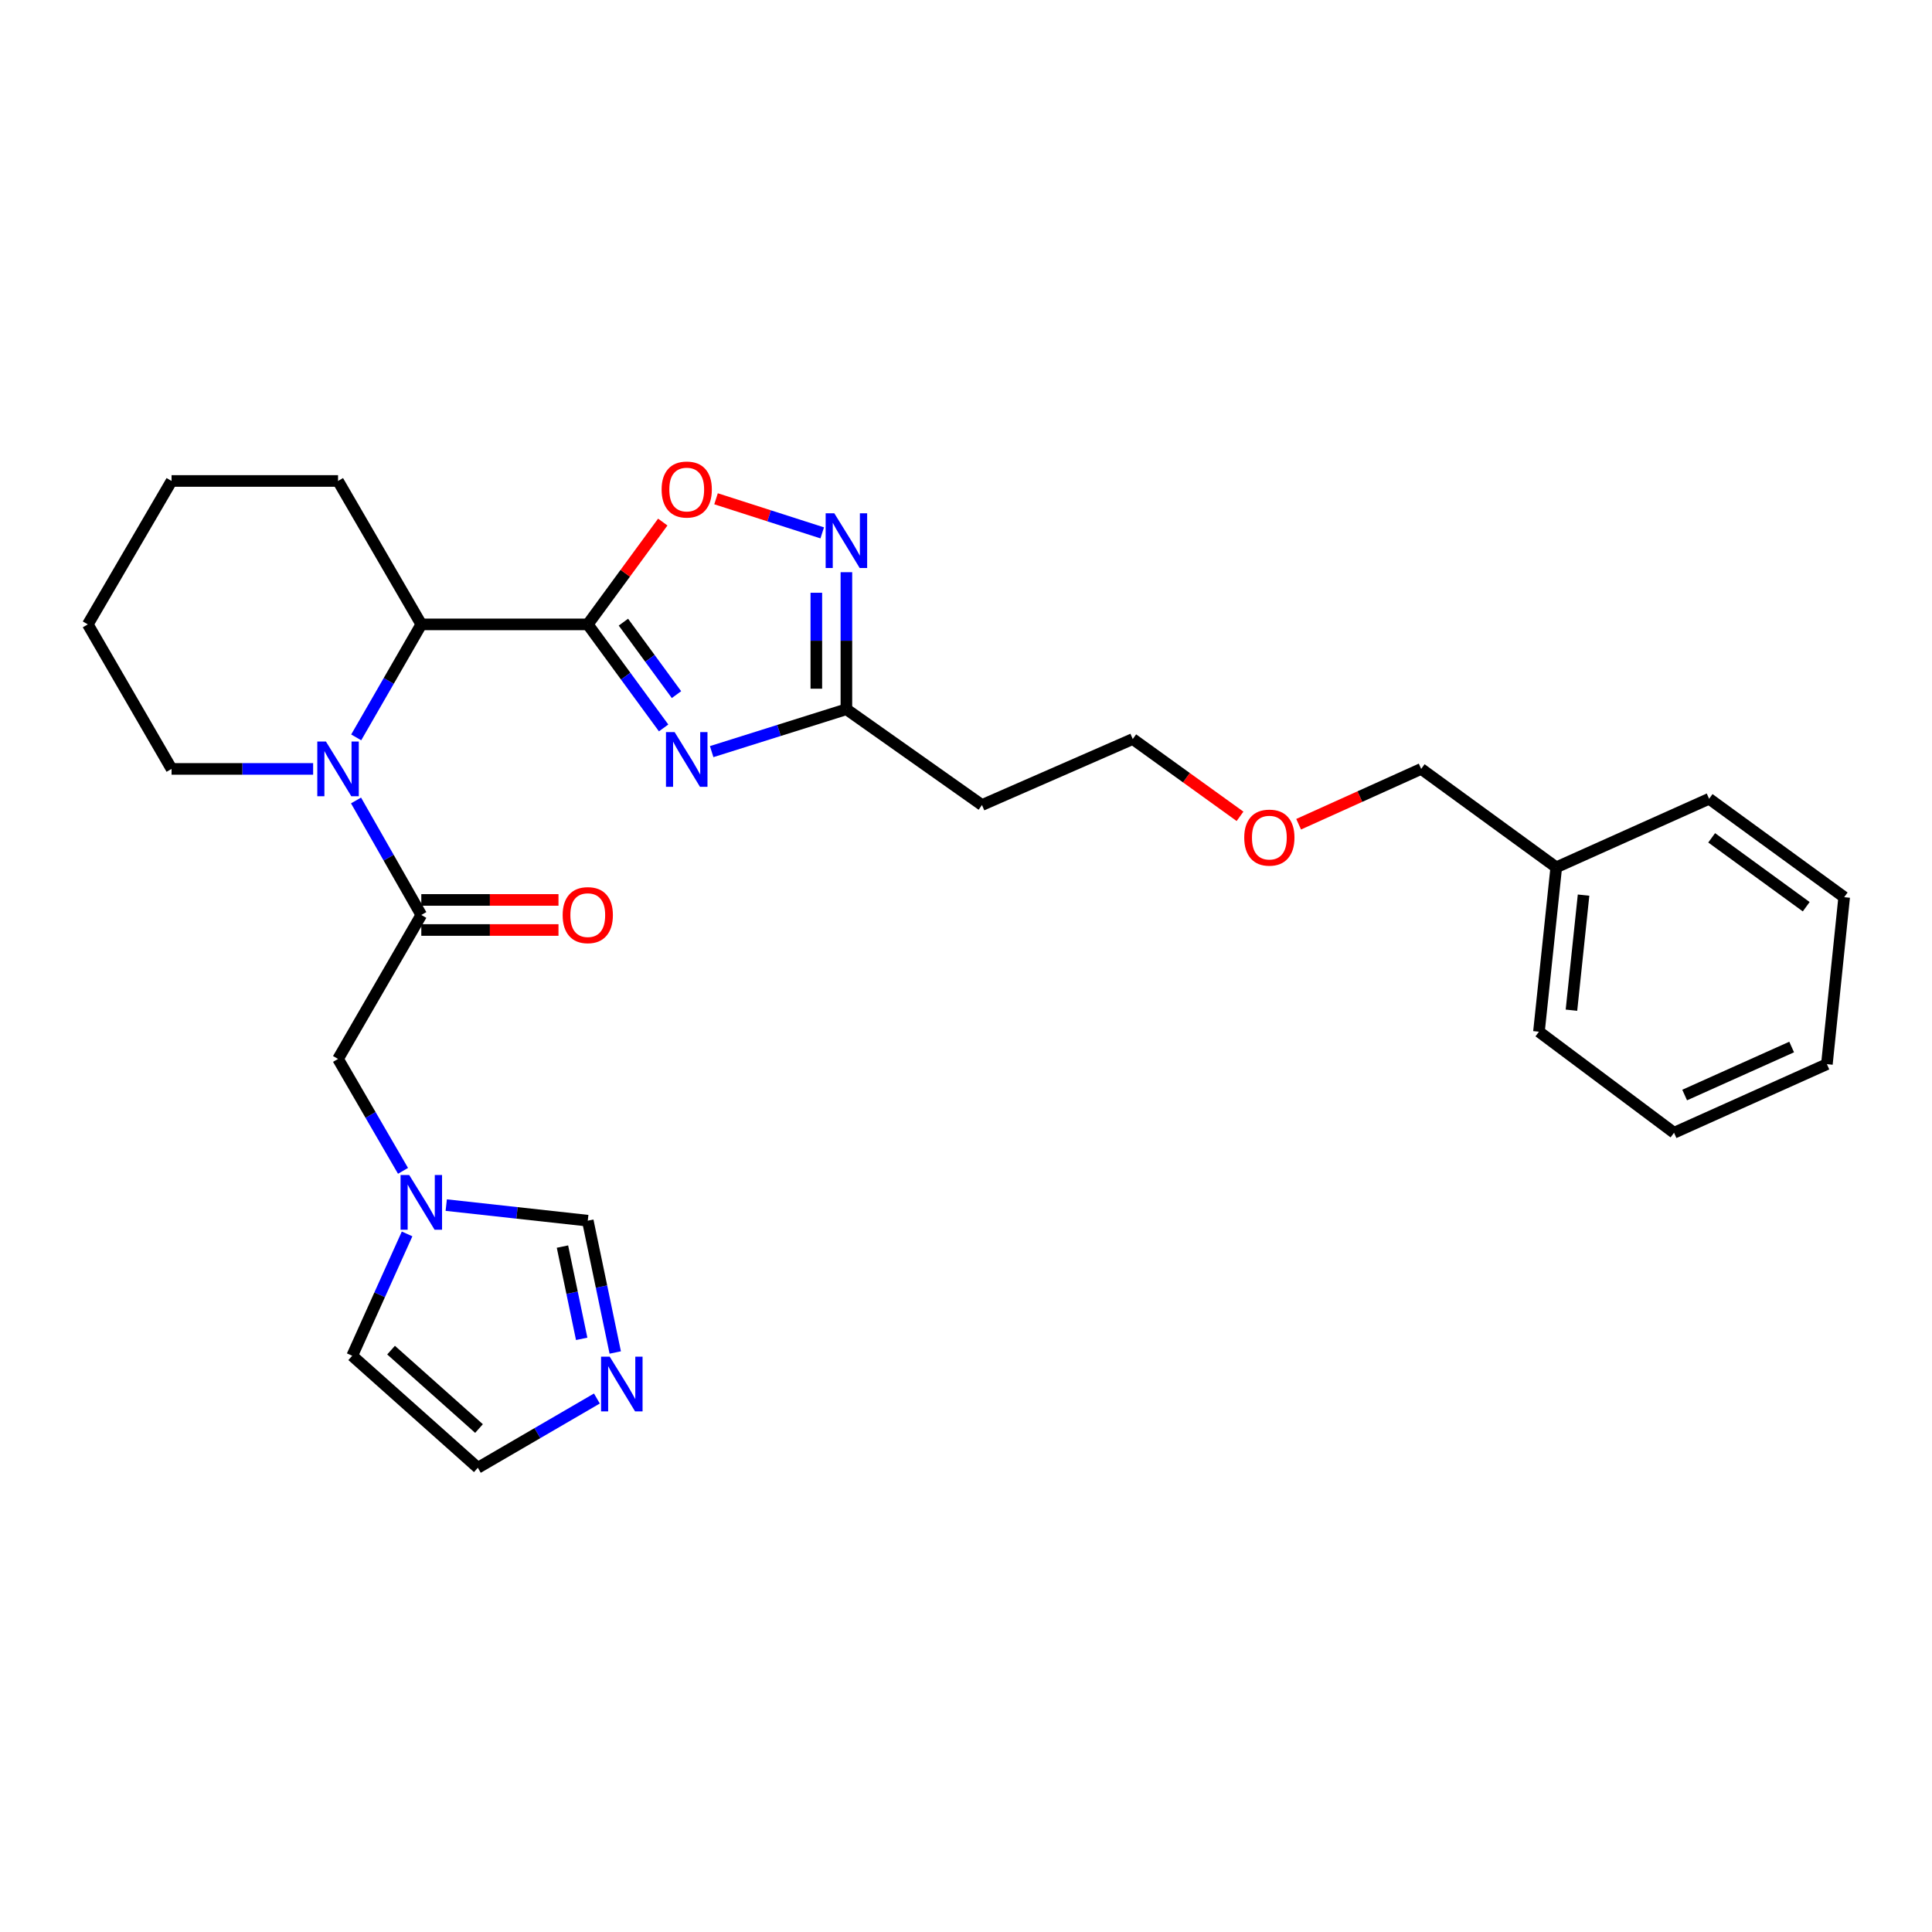 <?xml version='1.0' encoding='iso-8859-1'?>
<svg version='1.1' baseProfile='full'
              xmlns='http://www.w3.org/2000/svg'
                      xmlns:rdkit='http://www.rdkit.org/xml'
                      xmlns:xlink='http://www.w3.org/1999/xlink'
                  xml:space='preserve'
width='1000px' height='1000px' viewBox='0 0 1000 1000'>
<!-- END OF HEADER -->
<rect style='opacity:1.0;fill:#FFFFFF;stroke:none' width='1000' height='1000' x='0' y='0'> </rect>
<path class='bond-0' d='M 304.229,323.182 L 323.859,349.979' style='fill:none;fill-rule:evenodd;stroke:#000000;stroke-width:6px;stroke-linecap:butt;stroke-linejoin:miter;stroke-opacity:1' />
<path class='bond-0' d='M 323.859,349.979 L 343.489,376.775' style='fill:none;fill-rule:evenodd;stroke:#0000FF;stroke-width:6px;stroke-linecap:butt;stroke-linejoin:miter;stroke-opacity:1' />
<path class='bond-0' d='M 322.671,322.025 L 336.412,340.783' style='fill:none;fill-rule:evenodd;stroke:#000000;stroke-width:6px;stroke-linecap:butt;stroke-linejoin:miter;stroke-opacity:1' />
<path class='bond-0' d='M 336.412,340.783 L 350.153,359.54' style='fill:none;fill-rule:evenodd;stroke:#0000FF;stroke-width:6px;stroke-linecap:butt;stroke-linejoin:miter;stroke-opacity:1' />
<path class='bond-3' d='M 304.229,323.182 L 323.637,296.703' style='fill:none;fill-rule:evenodd;stroke:#000000;stroke-width:6px;stroke-linecap:butt;stroke-linejoin:miter;stroke-opacity:1' />
<path class='bond-3' d='M 323.637,296.703 L 343.044,270.224' style='fill:none;fill-rule:evenodd;stroke:#FF0000;stroke-width:6px;stroke-linecap:butt;stroke-linejoin:miter;stroke-opacity:1' />
<path class='bond-4' d='M 304.229,323.182 L 218.066,323.182' style='fill:none;fill-rule:evenodd;stroke:#000000;stroke-width:6px;stroke-linecap:butt;stroke-linejoin:miter;stroke-opacity:1' />
<path class='bond-6' d='M 368.356,389.042 L 403.225,378.075' style='fill:none;fill-rule:evenodd;stroke:#0000FF;stroke-width:6px;stroke-linecap:butt;stroke-linejoin:miter;stroke-opacity:1' />
<path class='bond-6' d='M 403.225,378.075 L 438.094,367.107' style='fill:none;fill-rule:evenodd;stroke:#000000;stroke-width:6px;stroke-linecap:butt;stroke-linejoin:miter;stroke-opacity:1' />
<path class='bond-1' d='M 184.372,381.668 L 201.219,352.425' style='fill:none;fill-rule:evenodd;stroke:#0000FF;stroke-width:6px;stroke-linecap:butt;stroke-linejoin:miter;stroke-opacity:1' />
<path class='bond-1' d='M 201.219,352.425 L 218.066,323.182' style='fill:none;fill-rule:evenodd;stroke:#000000;stroke-width:6px;stroke-linecap:butt;stroke-linejoin:miter;stroke-opacity:1' />
<path class='bond-2' d='M 184.283,414.322 L 201.175,443.953' style='fill:none;fill-rule:evenodd;stroke:#0000FF;stroke-width:6px;stroke-linecap:butt;stroke-linejoin:miter;stroke-opacity:1' />
<path class='bond-2' d='M 201.175,443.953 L 218.066,473.585' style='fill:none;fill-rule:evenodd;stroke:#000000;stroke-width:6px;stroke-linecap:butt;stroke-linejoin:miter;stroke-opacity:1' />
<path class='bond-15' d='M 162.077,397.986 L 125.438,397.986' style='fill:none;fill-rule:evenodd;stroke:#0000FF;stroke-width:6px;stroke-linecap:butt;stroke-linejoin:miter;stroke-opacity:1' />
<path class='bond-15' d='M 125.438,397.986 L 88.8,397.986' style='fill:none;fill-rule:evenodd;stroke:#000000;stroke-width:6px;stroke-linecap:butt;stroke-linejoin:miter;stroke-opacity:1' />
<path class='bond-9' d='M 218.066,473.585 L 174.971,548.104' style='fill:none;fill-rule:evenodd;stroke:#000000;stroke-width:6px;stroke-linecap:butt;stroke-linejoin:miter;stroke-opacity:1' />
<path class='bond-11' d='M 218.066,481.366 L 253.57,481.366' style='fill:none;fill-rule:evenodd;stroke:#000000;stroke-width:6px;stroke-linecap:butt;stroke-linejoin:miter;stroke-opacity:1' />
<path class='bond-11' d='M 253.57,481.366 L 289.075,481.366' style='fill:none;fill-rule:evenodd;stroke:#FF0000;stroke-width:6px;stroke-linecap:butt;stroke-linejoin:miter;stroke-opacity:1' />
<path class='bond-11' d='M 218.066,465.805 L 253.57,465.805' style='fill:none;fill-rule:evenodd;stroke:#000000;stroke-width:6px;stroke-linecap:butt;stroke-linejoin:miter;stroke-opacity:1' />
<path class='bond-11' d='M 253.57,465.805 L 289.075,465.805' style='fill:none;fill-rule:evenodd;stroke:#FF0000;stroke-width:6px;stroke-linecap:butt;stroke-linejoin:miter;stroke-opacity:1' />
<path class='bond-5' d='M 370.62,258.167 L 398.101,266.99' style='fill:none;fill-rule:evenodd;stroke:#FF0000;stroke-width:6px;stroke-linecap:butt;stroke-linejoin:miter;stroke-opacity:1' />
<path class='bond-5' d='M 398.101,266.99 L 425.583,275.812' style='fill:none;fill-rule:evenodd;stroke:#0000FF;stroke-width:6px;stroke-linecap:butt;stroke-linejoin:miter;stroke-opacity:1' />
<path class='bond-16' d='M 218.066,323.182 L 174.971,248.949' style='fill:none;fill-rule:evenodd;stroke:#000000;stroke-width:6px;stroke-linecap:butt;stroke-linejoin:miter;stroke-opacity:1' />
<path class='bond-28' d='M 438.094,296.17 L 438.094,331.639' style='fill:none;fill-rule:evenodd;stroke:#0000FF;stroke-width:6px;stroke-linecap:butt;stroke-linejoin:miter;stroke-opacity:1' />
<path class='bond-28' d='M 438.094,331.639 L 438.094,367.107' style='fill:none;fill-rule:evenodd;stroke:#000000;stroke-width:6px;stroke-linecap:butt;stroke-linejoin:miter;stroke-opacity:1' />
<path class='bond-28' d='M 422.534,306.811 L 422.534,331.639' style='fill:none;fill-rule:evenodd;stroke:#0000FF;stroke-width:6px;stroke-linecap:butt;stroke-linejoin:miter;stroke-opacity:1' />
<path class='bond-28' d='M 422.534,331.639 L 422.534,356.466' style='fill:none;fill-rule:evenodd;stroke:#000000;stroke-width:6px;stroke-linecap:butt;stroke-linejoin:miter;stroke-opacity:1' />
<path class='bond-14' d='M 438.094,367.107 L 508.264,416.676' style='fill:none;fill-rule:evenodd;stroke:#000000;stroke-width:6px;stroke-linecap:butt;stroke-linejoin:miter;stroke-opacity:1' />
<path class='bond-7' d='M 208.6,606.031 L 191.786,577.067' style='fill:none;fill-rule:evenodd;stroke:#0000FF;stroke-width:6px;stroke-linecap:butt;stroke-linejoin:miter;stroke-opacity:1' />
<path class='bond-7' d='M 191.786,577.067 L 174.971,548.104' style='fill:none;fill-rule:evenodd;stroke:#000000;stroke-width:6px;stroke-linecap:butt;stroke-linejoin:miter;stroke-opacity:1' />
<path class='bond-10' d='M 230.973,623.758 L 267.601,627.789' style='fill:none;fill-rule:evenodd;stroke:#0000FF;stroke-width:6px;stroke-linecap:butt;stroke-linejoin:miter;stroke-opacity:1' />
<path class='bond-10' d='M 267.601,627.789 L 304.229,631.82' style='fill:none;fill-rule:evenodd;stroke:#000000;stroke-width:6px;stroke-linecap:butt;stroke-linejoin:miter;stroke-opacity:1' />
<path class='bond-13' d='M 210.708,638.674 L 196.505,670.207' style='fill:none;fill-rule:evenodd;stroke:#0000FF;stroke-width:6px;stroke-linecap:butt;stroke-linejoin:miter;stroke-opacity:1' />
<path class='bond-13' d='M 196.505,670.207 L 182.302,701.74' style='fill:none;fill-rule:evenodd;stroke:#000000;stroke-width:6px;stroke-linecap:butt;stroke-linejoin:miter;stroke-opacity:1' />
<path class='bond-8' d='M 318.447,700.048 L 311.338,665.934' style='fill:none;fill-rule:evenodd;stroke:#0000FF;stroke-width:6px;stroke-linecap:butt;stroke-linejoin:miter;stroke-opacity:1' />
<path class='bond-8' d='M 311.338,665.934 L 304.229,631.82' style='fill:none;fill-rule:evenodd;stroke:#000000;stroke-width:6px;stroke-linecap:butt;stroke-linejoin:miter;stroke-opacity:1' />
<path class='bond-8' d='M 301.08,692.988 L 296.104,669.108' style='fill:none;fill-rule:evenodd;stroke:#0000FF;stroke-width:6px;stroke-linecap:butt;stroke-linejoin:miter;stroke-opacity:1' />
<path class='bond-8' d='M 296.104,669.108 L 291.128,645.229' style='fill:none;fill-rule:evenodd;stroke:#000000;stroke-width:6px;stroke-linecap:butt;stroke-linejoin:miter;stroke-opacity:1' />
<path class='bond-30' d='M 308.952,723.869 L 278.14,741.795' style='fill:none;fill-rule:evenodd;stroke:#0000FF;stroke-width:6px;stroke-linecap:butt;stroke-linejoin:miter;stroke-opacity:1' />
<path class='bond-30' d='M 278.14,741.795 L 247.329,759.721' style='fill:none;fill-rule:evenodd;stroke:#000000;stroke-width:6px;stroke-linecap:butt;stroke-linejoin:miter;stroke-opacity:1' />
<path class='bond-12' d='M 247.329,759.721 L 182.302,701.74' style='fill:none;fill-rule:evenodd;stroke:#000000;stroke-width:6px;stroke-linecap:butt;stroke-linejoin:miter;stroke-opacity:1' />
<path class='bond-12' d='M 247.931,739.409 L 202.412,698.823' style='fill:none;fill-rule:evenodd;stroke:#000000;stroke-width:6px;stroke-linecap:butt;stroke-linejoin:miter;stroke-opacity:1' />
<path class='bond-19' d='M 508.264,416.676 L 586.31,382.529' style='fill:none;fill-rule:evenodd;stroke:#000000;stroke-width:6px;stroke-linecap:butt;stroke-linejoin:miter;stroke-opacity:1' />
<path class='bond-29' d='M 88.8,397.986 L 45.455,323.182' style='fill:none;fill-rule:evenodd;stroke:#000000;stroke-width:6px;stroke-linecap:butt;stroke-linejoin:miter;stroke-opacity:1' />
<path class='bond-24' d='M 174.971,248.949 L 88.8,248.949' style='fill:none;fill-rule:evenodd;stroke:#000000;stroke-width:6px;stroke-linecap:butt;stroke-linejoin:miter;stroke-opacity:1' />
<path class='bond-17' d='M 805.517,448.922 L 735.598,397.986' style='fill:none;fill-rule:evenodd;stroke:#000000;stroke-width:6px;stroke-linecap:butt;stroke-linejoin:miter;stroke-opacity:1' />
<path class='bond-21' d='M 805.517,448.922 L 796.561,534.013' style='fill:none;fill-rule:evenodd;stroke:#000000;stroke-width:6px;stroke-linecap:butt;stroke-linejoin:miter;stroke-opacity:1' />
<path class='bond-21' d='M 819.649,463.314 L 813.38,522.878' style='fill:none;fill-rule:evenodd;stroke:#000000;stroke-width:6px;stroke-linecap:butt;stroke-linejoin:miter;stroke-opacity:1' />
<path class='bond-22' d='M 805.517,448.922 L 884.635,413.443' style='fill:none;fill-rule:evenodd;stroke:#000000;stroke-width:6px;stroke-linecap:butt;stroke-linejoin:miter;stroke-opacity:1' />
<path class='bond-18' d='M 641.838,422.53 L 614.074,402.53' style='fill:none;fill-rule:evenodd;stroke:#FF0000;stroke-width:6px;stroke-linecap:butt;stroke-linejoin:miter;stroke-opacity:1' />
<path class='bond-18' d='M 614.074,402.53 L 586.31,382.529' style='fill:none;fill-rule:evenodd;stroke:#000000;stroke-width:6px;stroke-linecap:butt;stroke-linejoin:miter;stroke-opacity:1' />
<path class='bond-20' d='M 672.172,426.622 L 703.885,412.304' style='fill:none;fill-rule:evenodd;stroke:#FF0000;stroke-width:6px;stroke-linecap:butt;stroke-linejoin:miter;stroke-opacity:1' />
<path class='bond-20' d='M 703.885,412.304 L 735.598,397.986' style='fill:none;fill-rule:evenodd;stroke:#000000;stroke-width:6px;stroke-linecap:butt;stroke-linejoin:miter;stroke-opacity:1' />
<path class='bond-26' d='M 796.561,534.013 L 866.481,586.314' style='fill:none;fill-rule:evenodd;stroke:#000000;stroke-width:6px;stroke-linecap:butt;stroke-linejoin:miter;stroke-opacity:1' />
<path class='bond-25' d='M 884.635,413.443 L 954.545,464.378' style='fill:none;fill-rule:evenodd;stroke:#000000;stroke-width:6px;stroke-linecap:butt;stroke-linejoin:miter;stroke-opacity:1' />
<path class='bond-25' d='M 885.958,433.66 L 934.896,469.315' style='fill:none;fill-rule:evenodd;stroke:#000000;stroke-width:6px;stroke-linecap:butt;stroke-linejoin:miter;stroke-opacity:1' />
<path class='bond-23' d='M 45.455,323.182 L 88.8,248.949' style='fill:none;fill-rule:evenodd;stroke:#000000;stroke-width:6px;stroke-linecap:butt;stroke-linejoin:miter;stroke-opacity:1' />
<path class='bond-27' d='M 954.545,464.378 L 945.598,550.801' style='fill:none;fill-rule:evenodd;stroke:#000000;stroke-width:6px;stroke-linecap:butt;stroke-linejoin:miter;stroke-opacity:1' />
<path class='bond-31' d='M 866.481,586.314 L 945.598,550.801' style='fill:none;fill-rule:evenodd;stroke:#000000;stroke-width:6px;stroke-linecap:butt;stroke-linejoin:miter;stroke-opacity:1' />
<path class='bond-31' d='M 871.976,566.791 L 927.358,541.932' style='fill:none;fill-rule:evenodd;stroke:#000000;stroke-width:6px;stroke-linecap:butt;stroke-linejoin:miter;stroke-opacity:1' />
<path  class='atom-1' d='M 349.19 378.942
L 358.47 393.942
Q 359.39 395.422, 360.87 398.102
Q 362.35 400.782, 362.43 400.942
L 362.43 378.942
L 366.19 378.942
L 366.19 407.262
L 362.31 407.262
L 352.35 390.862
Q 351.19 388.942, 349.95 386.742
Q 348.75 384.542, 348.39 383.862
L 348.39 407.262
L 344.71 407.262
L 344.71 378.942
L 349.19 378.942
' fill='#0000FF'/>
<path  class='atom-2' d='M 168.711 383.826
L 177.991 398.826
Q 178.911 400.306, 180.391 402.986
Q 181.871 405.666, 181.951 405.826
L 181.951 383.826
L 185.711 383.826
L 185.711 412.146
L 181.831 412.146
L 171.871 395.746
Q 170.711 393.826, 169.471 391.626
Q 168.271 389.426, 167.911 388.746
L 167.911 412.146
L 164.231 412.146
L 164.231 383.826
L 168.711 383.826
' fill='#0000FF'/>
<path  class='atom-4' d='M 342.45 253.378
Q 342.45 246.578, 345.81 242.778
Q 349.17 238.978, 355.45 238.978
Q 361.73 238.978, 365.09 242.778
Q 368.45 246.578, 368.45 253.378
Q 368.45 260.258, 365.05 264.178
Q 361.65 268.058, 355.45 268.058
Q 349.21 268.058, 345.81 264.178
Q 342.45 260.298, 342.45 253.378
M 355.45 264.858
Q 359.77 264.858, 362.09 261.978
Q 364.45 259.058, 364.45 253.378
Q 364.45 247.818, 362.09 245.018
Q 359.77 242.178, 355.45 242.178
Q 351.13 242.178, 348.77 244.978
Q 346.45 247.778, 346.45 253.378
Q 346.45 259.098, 348.77 261.978
Q 351.13 264.858, 355.45 264.858
' fill='#FF0000'/>
<path  class='atom-6' d='M 431.834 265.669
L 441.114 280.669
Q 442.034 282.149, 443.514 284.829
Q 444.994 287.509, 445.074 287.669
L 445.074 265.669
L 448.834 265.669
L 448.834 293.989
L 444.954 293.989
L 434.994 277.589
Q 433.834 275.669, 432.594 273.469
Q 431.394 271.269, 431.034 270.589
L 431.034 293.989
L 427.354 293.989
L 427.354 265.669
L 431.834 265.669
' fill='#0000FF'/>
<path  class='atom-8' d='M 211.806 608.177
L 221.086 623.177
Q 222.006 624.657, 223.486 627.337
Q 224.966 630.017, 225.046 630.177
L 225.046 608.177
L 228.806 608.177
L 228.806 636.497
L 224.926 636.497
L 214.966 620.097
Q 213.806 618.177, 212.566 615.977
Q 211.366 613.777, 211.006 613.097
L 211.006 636.497
L 207.326 636.497
L 207.326 608.177
L 211.806 608.177
' fill='#0000FF'/>
<path  class='atom-9' d='M 315.587 702.207
L 324.867 717.207
Q 325.787 718.687, 327.267 721.367
Q 328.747 724.047, 328.827 724.207
L 328.827 702.207
L 332.587 702.207
L 332.587 730.527
L 328.707 730.527
L 318.747 714.127
Q 317.587 712.207, 316.347 710.007
Q 315.147 707.807, 314.787 707.127
L 314.787 730.527
L 311.107 730.527
L 311.107 702.207
L 315.587 702.207
' fill='#0000FF'/>
<path  class='atom-12' d='M 291.229 473.665
Q 291.229 466.865, 294.589 463.065
Q 297.949 459.265, 304.229 459.265
Q 310.509 459.265, 313.869 463.065
Q 317.229 466.865, 317.229 473.665
Q 317.229 480.545, 313.829 484.465
Q 310.429 488.345, 304.229 488.345
Q 297.989 488.345, 294.589 484.465
Q 291.229 480.585, 291.229 473.665
M 304.229 485.145
Q 308.549 485.145, 310.869 482.265
Q 313.229 479.345, 313.229 473.665
Q 313.229 468.105, 310.869 465.305
Q 308.549 462.465, 304.229 462.465
Q 299.909 462.465, 297.549 465.265
Q 295.229 468.065, 295.229 473.665
Q 295.229 479.385, 297.549 482.265
Q 299.909 485.145, 304.229 485.145
' fill='#FF0000'/>
<path  class='atom-19' d='M 644.016 433.545
Q 644.016 426.745, 647.376 422.945
Q 650.736 419.145, 657.016 419.145
Q 663.296 419.145, 666.656 422.945
Q 670.016 426.745, 670.016 433.545
Q 670.016 440.425, 666.616 444.345
Q 663.216 448.225, 657.016 448.225
Q 650.776 448.225, 647.376 444.345
Q 644.016 440.465, 644.016 433.545
M 657.016 445.025
Q 661.336 445.025, 663.656 442.145
Q 666.016 439.225, 666.016 433.545
Q 666.016 427.985, 663.656 425.185
Q 661.336 422.345, 657.016 422.345
Q 652.696 422.345, 650.336 425.145
Q 648.016 427.945, 648.016 433.545
Q 648.016 439.265, 650.336 442.145
Q 652.696 445.025, 657.016 445.025
' fill='#FF0000'/>
</svg>
